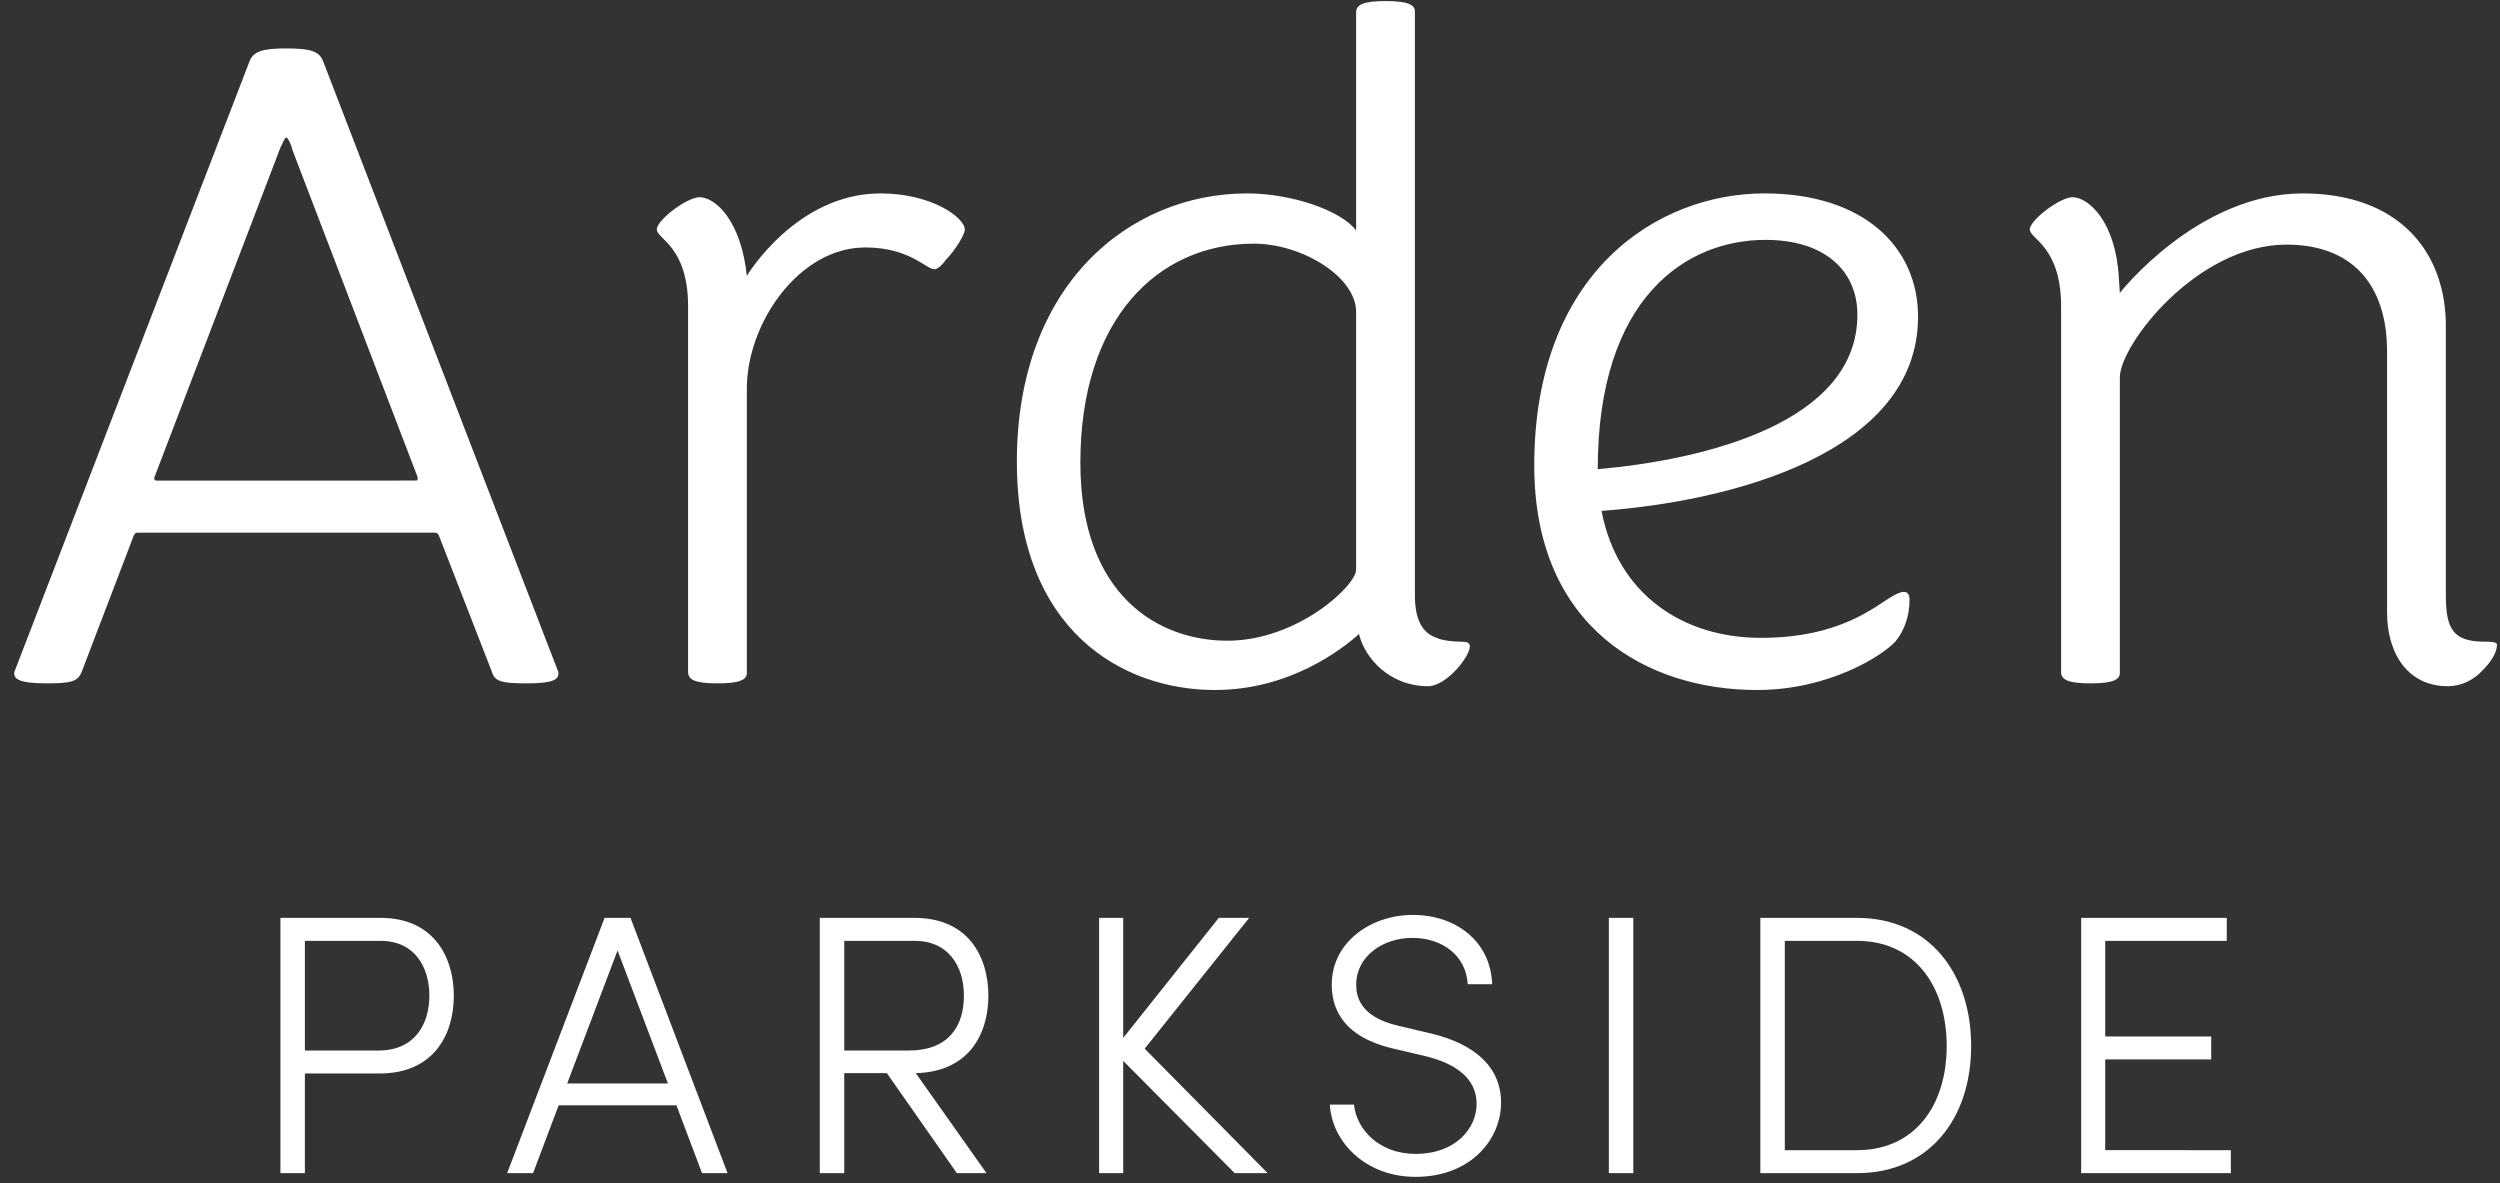 <?xml version="1.0" encoding="UTF-8"?>
<svg id="SVGDoc" width="150" height="71" xmlns="http://www.w3.org/2000/svg" version="1.1" xmlns:xlink="http://www.w3.org/1999/xlink" xmlns:avocode="https://avocode.com/" viewBox="0 0 150 71"><rect x="0" y="0" width="150" height="71" fill="#333333" stroke="none"/><defs></defs><desc>Generated with Avocode.</desc><g><g><title>arden logo</title><path d="M143.225,21.101c0,-4.15 -2.217,-6.425 -6.027,-6.425c-5.401,0 -10.007,6.027 -10.007,7.96v17.74c0,0.398 -0.398,0.626 -1.763,0.626c-1.364,0 -1.762,-0.228 -1.762,-0.682v-21.948c0,-3.582 -1.877,-4.037 -1.877,-4.606c0,-0.568 1.819,-1.933 2.559,-1.933c0.966,0 2.615,1.479 2.786,4.89l0.057,0.853c0,0 4.662,-5.971 10.973,-5.971c5.743,0 8.587,3.469 8.587,7.961v16.148c0,2.047 0.454,2.786 2.33,2.786c0.228,0 0.74,0 0.74,0.17c0,0.513 -0.398,1.081 -0.853,1.536c-0.512,0.568 -1.251,0.966 -2.104,0.966c-2.331,0 -3.639,-1.876 -3.639,-4.435zM105.929,14.392c-4.72,0 -10.065,3.411 -10.065,13.76c6.426,-0.569 15.58,-2.786 15.58,-9.269c0,-2.615 -1.934,-4.491 -5.515,-4.491c0,0 4.72,0 0,0zM105.417,41.4c-6.539,0 -13.362,-3.696 -13.362,-13.476c0,-11.542 7.335,-16.319 13.817,-16.319c5.97,0 9.211,3.242 9.211,7.392c0,8.188 -11.201,11.088 -18.991,11.656c0.966,5.061 4.946,7.619 9.552,7.619c4.776,0 6.823,-1.876 7.904,-2.501c0.682,-0.398 1.023,-0.341 1.023,0.227c0,0.91 -0.284,1.82 -0.853,2.502c-0.796,0.853 -3.98,2.9 -8.301,2.9c0.002,0 6.538,0 0,0zM81.367,18.713c0,-2.104 -3.241,-4.094 -6.14,-4.094c-5.743,0 -10.405,4.492 -10.405,13.135c0,8.074 4.776,10.689 8.813,10.689c4.208,0 7.732,-3.297 7.732,-4.264zM61.012,27.697c0,-10.633 6.766,-16.092 13.817,-16.092c2.673,0 5.629,1.024 6.538,2.218v-13.077c0,-0.455 0.398,-0.682 1.763,-0.682c1.365,0 1.763,0.227 1.763,0.624v35.026c0,1.478 0.455,2.274 1.308,2.558c0.341,0.171 1.08,0.228 1.421,0.228c0.398,0 0.569,0.057 0.569,0.285c0,0.625 -1.422,2.387 -2.502,2.387c-2.331,0 -3.809,-1.705 -4.15,-3.127c-1.024,0.91 -4.152,3.355 -8.643,3.355c-5.516,0 -11.884,-3.526 -11.884,-13.703c0,-10.177 0,0 0,0zM43.048,41.002c-1.365,0 -1.763,-0.228 -1.763,-0.682v-21.948c0,-3.582 -1.876,-4.037 -1.876,-4.606c0,-0.568 1.819,-1.933 2.558,-1.933c0.967,0 2.502,1.422 2.843,4.72c0,0 2.957,-4.948 8.017,-4.948c3.127,0 5.061,1.479 5.061,2.161c0,0.341 -0.626,1.308 -1.137,1.82c-0.228,0.341 -0.512,0.569 -0.683,0.569c-0.512,0 -1.478,-1.308 -4.151,-1.308c-3.98,0 -7.107,4.549 -7.107,8.471v17.058c0,0.398 -0.398,0.626 -1.762,0.626c0.001,0 1.365,0 0,0zM24.97,28.834c0.113,0 0.113,-0.171 0.057,-0.284l-7.506,-19.617c0,-0.113 -0.227,-0.682 -0.341,-0.682c-0.114,0 -0.284,0.512 -0.341,0.569l-7.562,19.787c-0.057,0.113 0,0.227 0.113,0.227zM8.253,31.961c-0.114,0 -0.17,0.057 -0.227,0.171l-3.128,8.188c-0.227,0.568 -0.625,0.682 -2.103,0.682c-1.706,0 -1.99,-0.285 -1.934,-0.682l14.102,-36.618c0.227,-0.625 0.796,-0.796 2.217,-0.796c1.479,0 1.99,0.171 2.218,0.796l14.101,36.618c0.057,0.397 -0.171,0.682 -1.877,0.682c-1.535,0 -1.933,-0.114 -2.104,-0.682l-3.184,-8.188c-0.056,-0.114 -0.113,-0.171 -0.227,-0.171zM133.85,69.01v1.379h-8.98v-15.316h8.735v1.378h-7.291v5.735h6.358v1.378h-6.358v5.446zM111.423,69.01c3.49,0 5.379,-2.712 5.379,-6.246c0,-3.557 -1.889,-6.313 -5.379,-6.313h-4.334v12.559zM105.621,55.073h5.802c4.335,0 6.846,3.334 6.846,7.691c0,4.335 -2.511,7.625 -6.846,7.625h-5.802zM96.531,55.073h1.467v15.316h-1.467zM79.793,66.277h1.446c0.155,1.511 1.533,2.956 3.689,2.956c2.445,0 3.669,-1.556 3.669,-3.001c0,-1.667 -1.49,-2.467 -3.002,-2.846l-2.067,-0.489c-3.156,-0.755 -3.623,-2.6 -3.623,-3.823c0,-2.534 2.334,-4.179 4.868,-4.179c2.6,0 4.668,1.6 4.757,4.157h-1.467c-0.089,-1.689 -1.489,-2.779 -3.334,-2.779c-1.734,0 -3.357,1.09 -3.357,2.801c0,0.711 0.222,1.934 2.512,2.468l2.067,0.488c2.423,0.601 4.113,1.912 4.113,4.135c0,2.156 -1.779,4.446 -5.136,4.446c-3,0 -5.023,-2.112 -5.135,-4.334c-0.112,-2.222 0,0 0,0zM74.083,70.389l-6.691,-6.736v6.736h-1.445v-15.316h1.445v7.202l5.735,-7.202h1.822l-6.268,7.847l7.38,7.469zM50.655,63.031h3.868c2.401,0 3.312,-1.467 3.312,-3.29c0,-1.823 -0.978,-3.29 -2.934,-3.29h-4.246zM54.945,64.387l4.246,6.002h-1.779l-4.201,-6.002h-2.556v6.002h-1.467v-15.316h5.691c3.201,0 4.423,2.312 4.423,4.668c0,2.334 -1.201,4.579 -4.357,4.646c-3.156,0.067 0,0 0,0zM40.076,65.009l-3.023,-7.98l-3.023,7.98zM40.587,66.321h-7.069l-1.533,4.068h-1.556l5.846,-15.316h1.556l5.823,15.316h-1.533zM25.762,59.741c0,-1.645 -0.822,-3.29 -2.934,-3.29h-4.535v6.58h4.423c2.201,0 3.046,-1.623 3.046,-3.29c0,-1.667 0,0 0,0zM27.229,59.741c0,2.378 -1.245,4.668 -4.446,4.668h-4.49v5.98h-1.467v-15.316h6.024c3.134,0 4.379,2.312 4.379,4.668c0,2.356 0,0 0,0z" fill="#ffffff" fill-opacity="1"></path></g></g></svg>